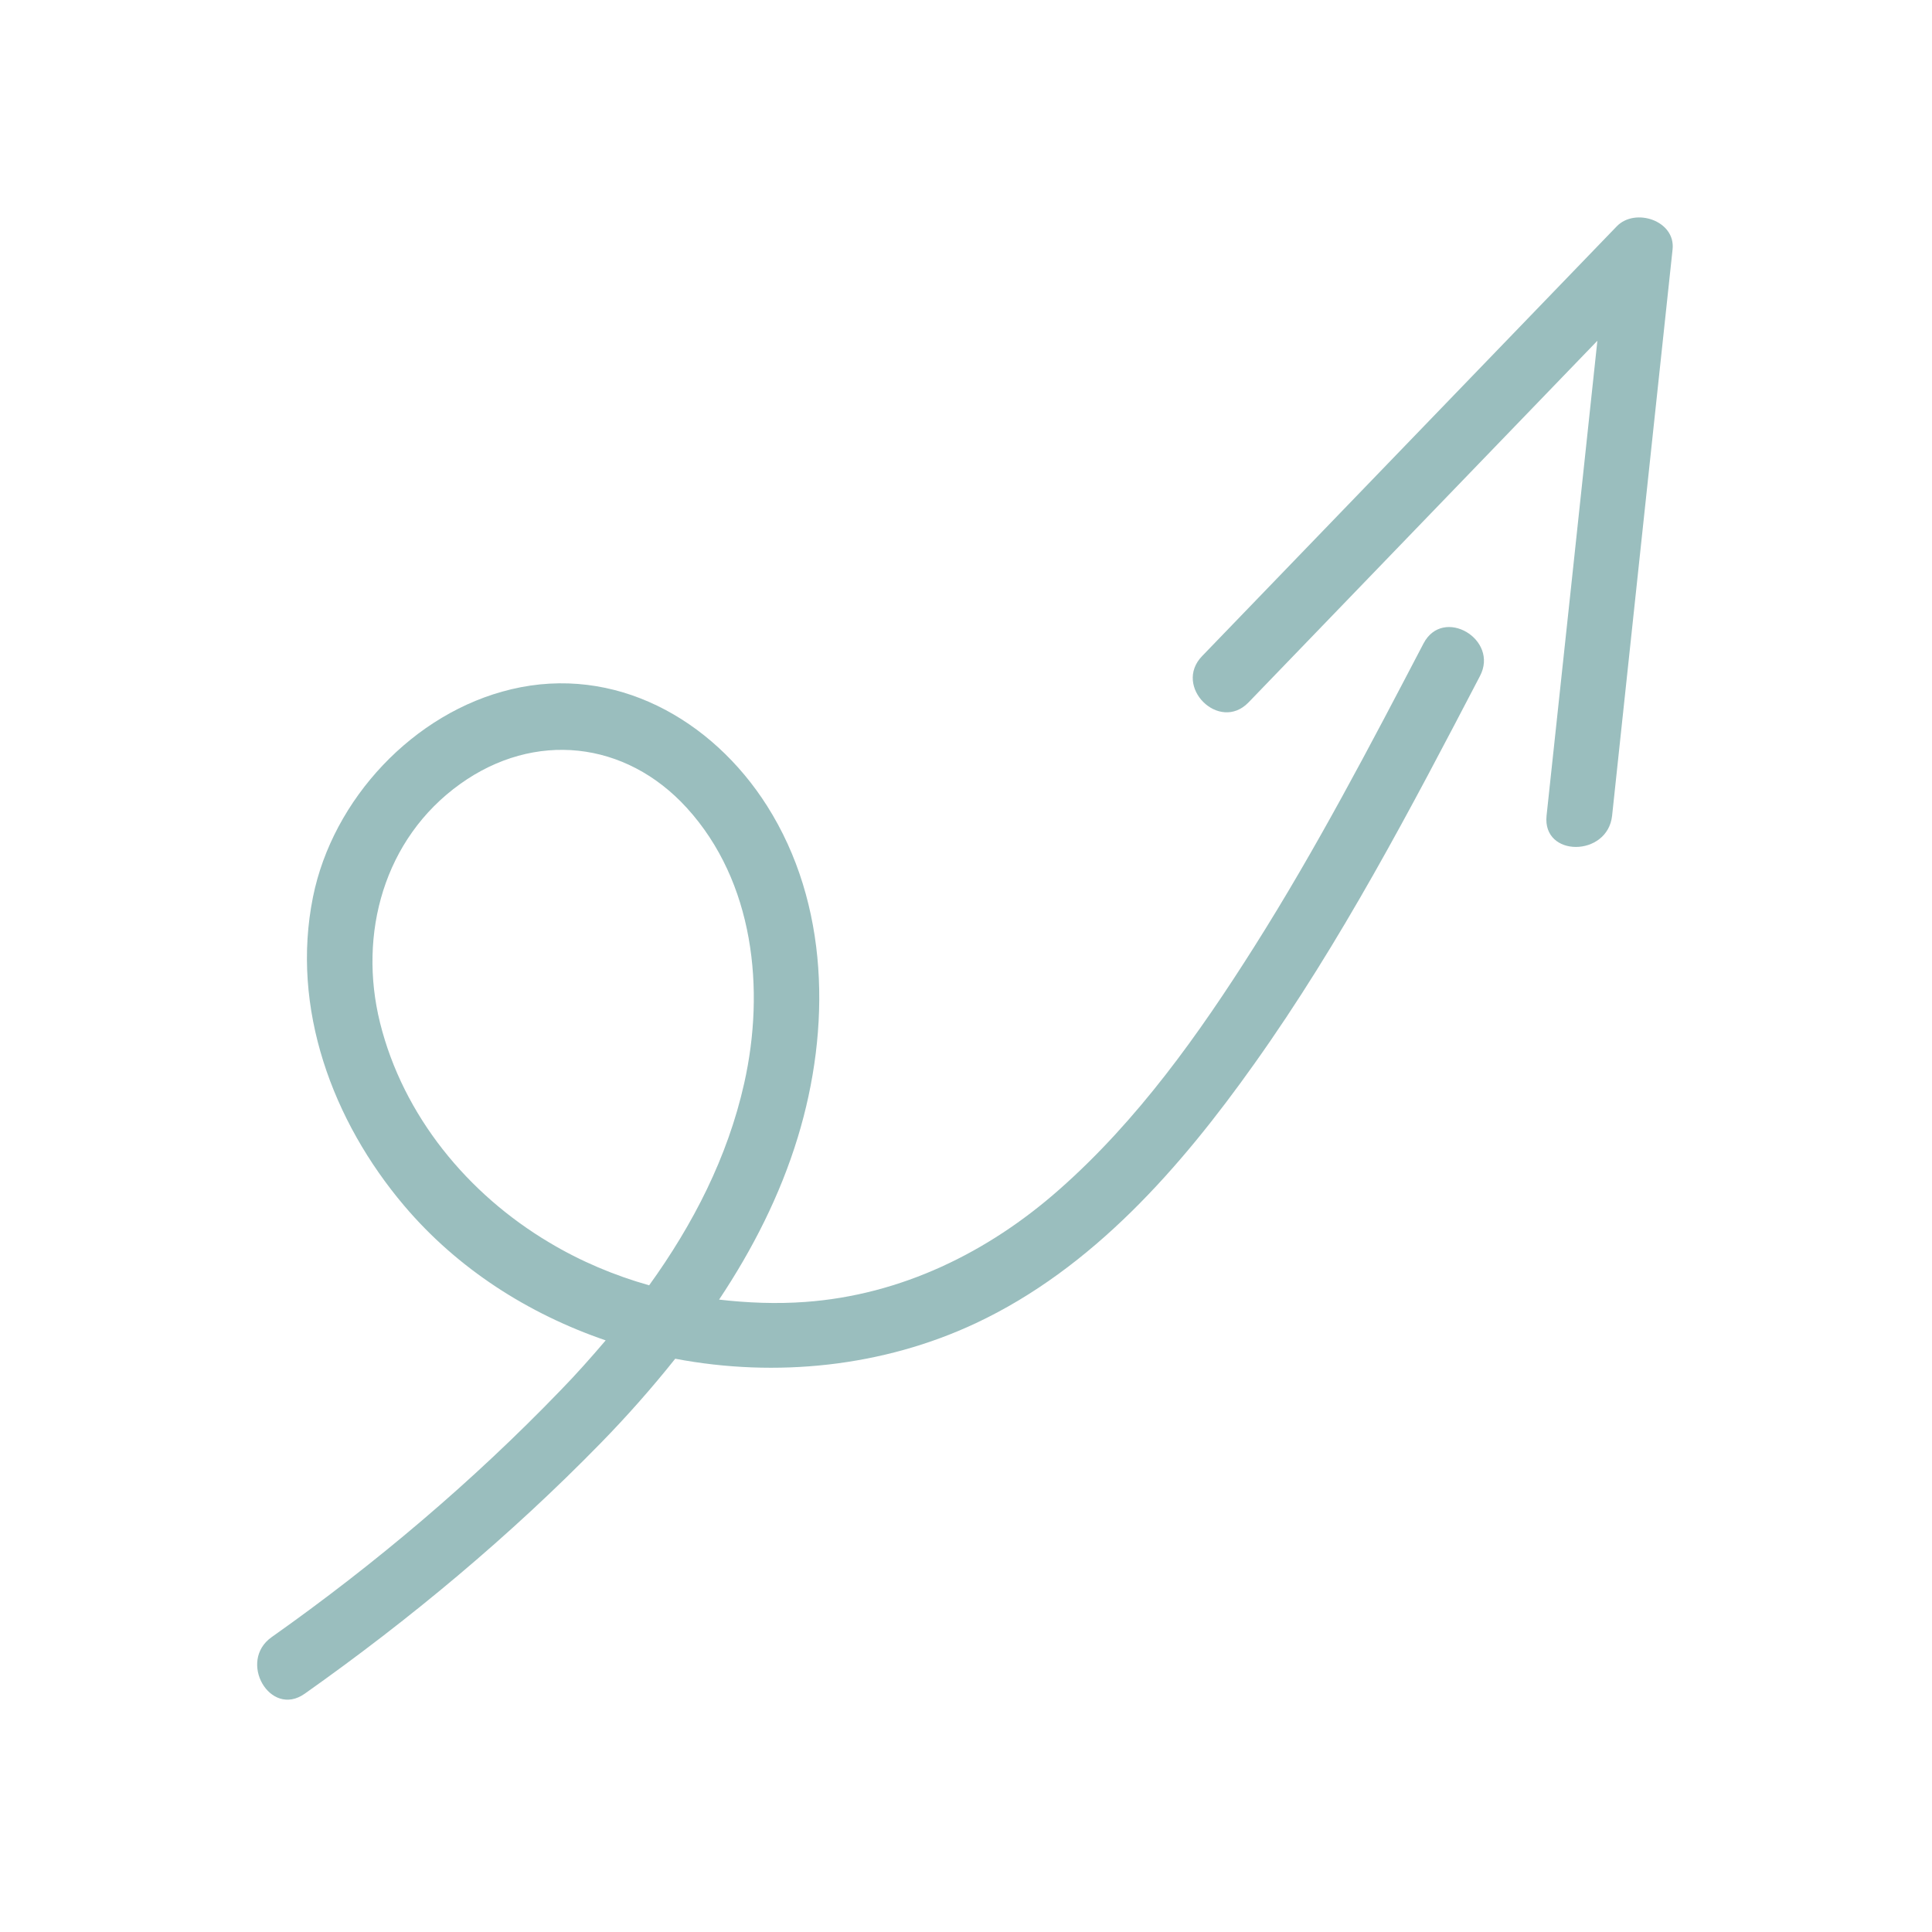 <svg width="40" height="40" viewBox="0 0 40 40" fill="none" xmlns="http://www.w3.org/2000/svg">
<g id="arrow (5) 1">
<g id="Group">
<path id="Vector" d="M29.472 13.323C28.364 15.443 27.252 17.571 25.972 19.595C24.824 21.411 23.552 23.199 21.932 24.627C20.456 25.931 18.656 26.811 16.676 26.955C16.08 26.999 15.48 26.975 14.888 26.907C15.58 25.867 16.148 24.755 16.516 23.551C17.204 21.299 17.172 18.719 15.88 16.683C14.74 14.887 12.728 13.759 10.584 14.271C8.564 14.751 6.888 16.547 6.48 18.571C6.016 20.871 6.884 23.211 8.368 24.963C9.476 26.271 10.94 27.203 12.54 27.751C12.236 28.107 11.928 28.455 11.604 28.787C9.784 30.675 7.764 32.383 5.624 33.895C4.916 34.395 5.592 35.571 6.308 35.067C8.488 33.527 10.56 31.799 12.428 29.887C12.972 29.331 13.492 28.743 13.98 28.131C16.068 28.527 18.28 28.299 20.204 27.395C22.624 26.259 24.448 24.167 25.968 22.027C27.768 19.499 29.208 16.743 30.64 13.999C31.044 13.235 29.876 12.547 29.472 13.323ZM11.376 25.727C9.684 24.723 8.348 23.103 7.868 21.175C7.412 19.335 7.948 17.363 9.528 16.231C11.064 15.131 12.948 15.331 14.22 16.727C15.612 18.255 15.844 20.483 15.408 22.427C15.064 23.963 14.348 25.351 13.44 26.611C12.72 26.407 12.024 26.115 11.376 25.727Z" fill="#9ABEBE"/>
<path id="Vector_2" d="M33.472 4.687C30.613 7.651 27.748 10.619 24.889 13.583C24.28 14.211 25.241 15.171 25.849 14.543C28.256 12.047 30.665 9.551 33.072 7.055C32.721 10.335 32.373 13.611 32.02 16.887C31.928 17.755 33.285 17.747 33.377 16.887C33.792 12.979 34.212 9.071 34.629 5.163C34.693 4.567 33.852 4.291 33.472 4.687Z" fill="#9ABEBE"/>
</g>
</g>
</svg>
